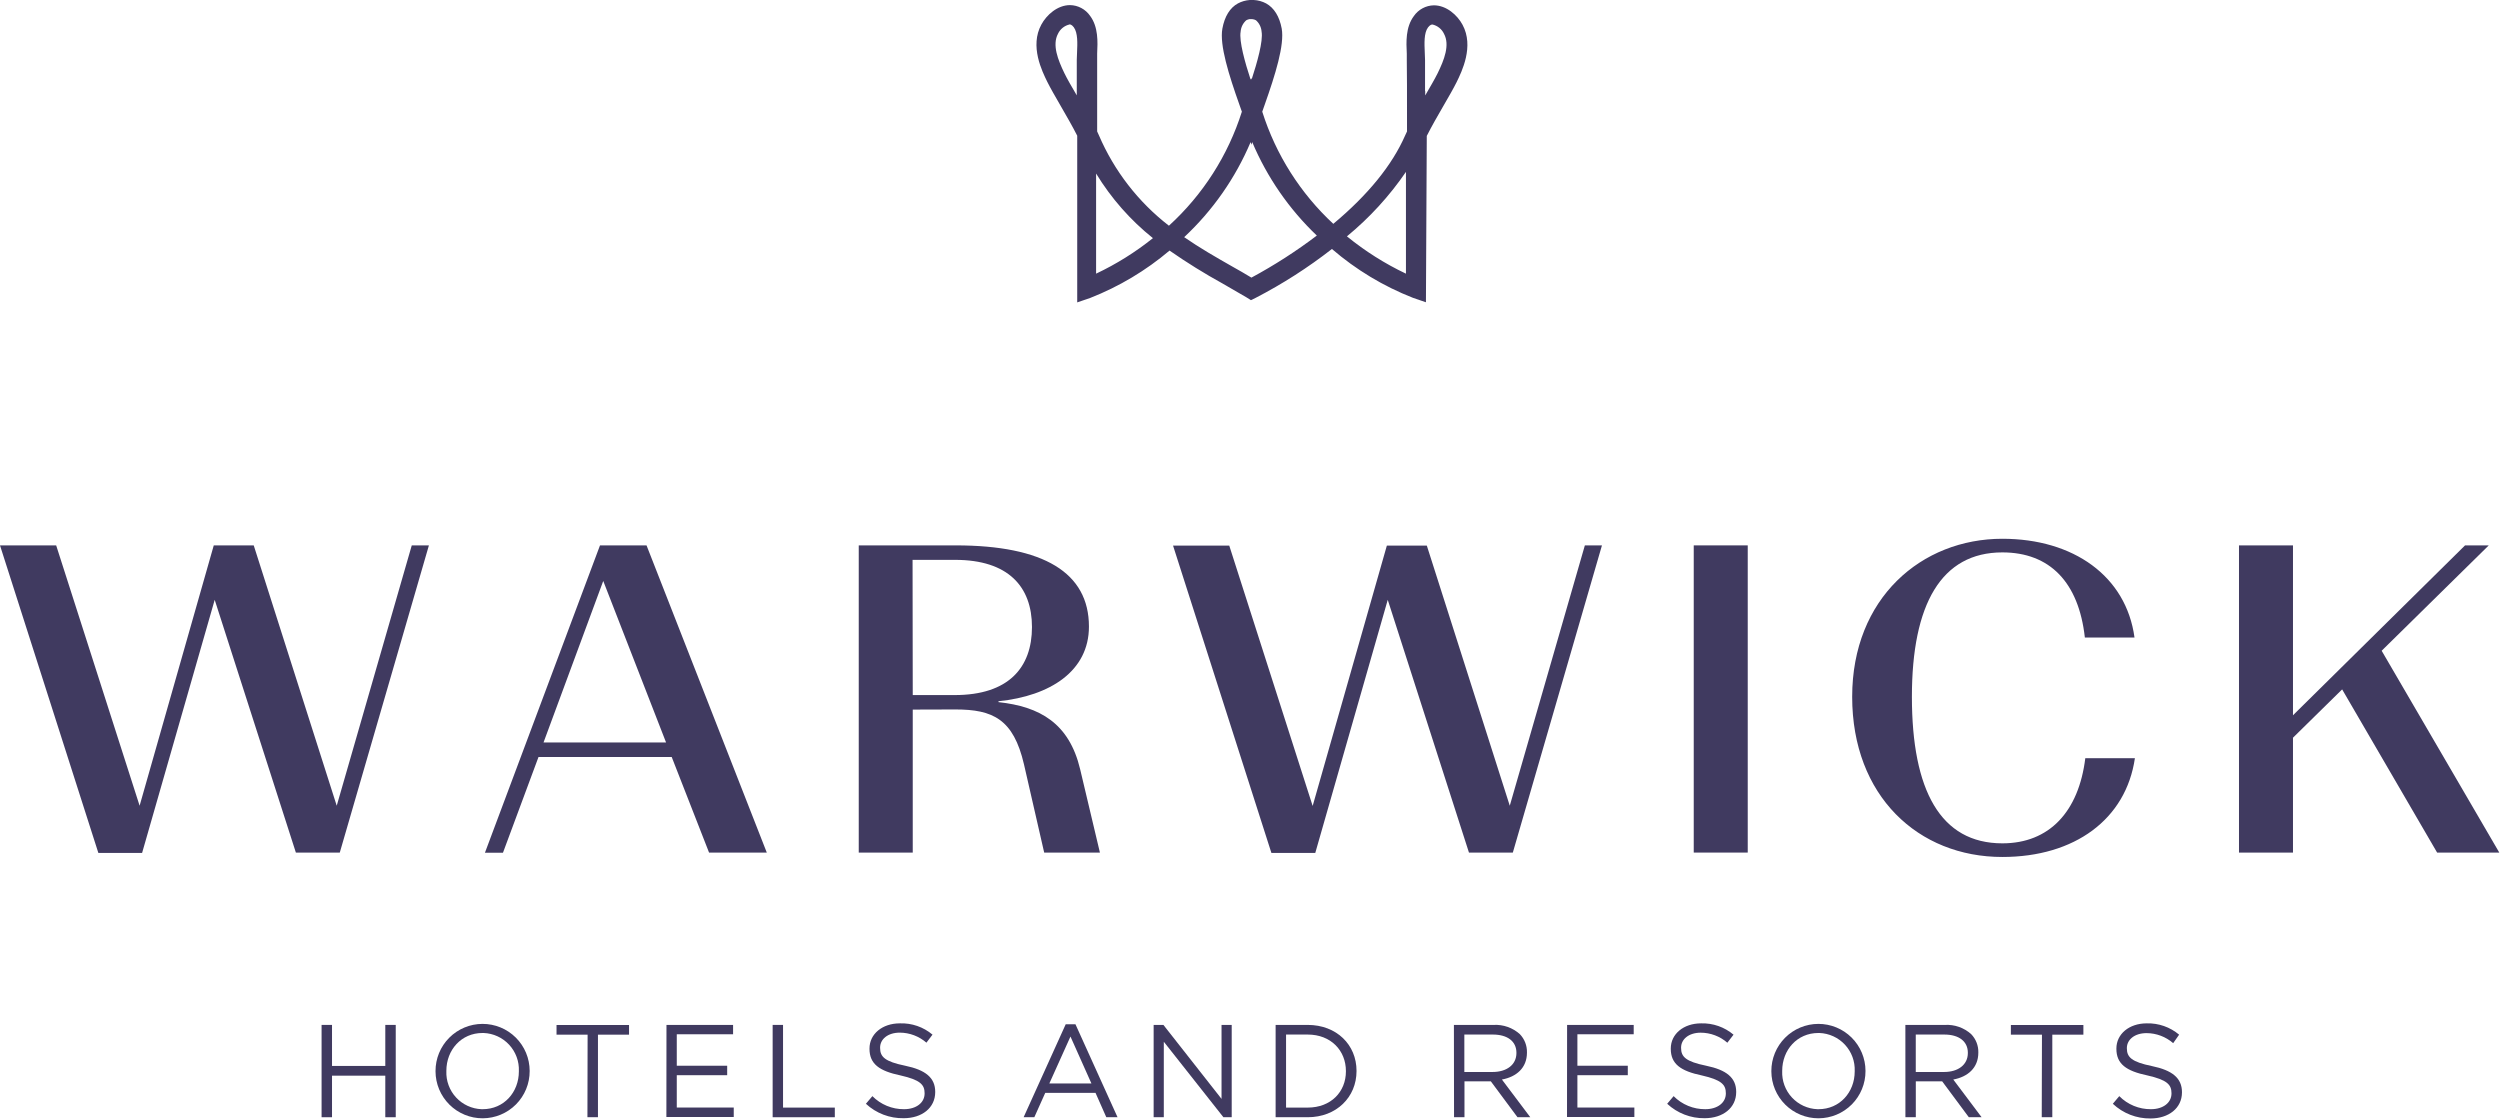 <svg width="563" height="252" viewBox="0 0 563 252" fill="none" xmlns="http://www.w3.org/2000/svg">
<g clip-path="url(#clip0_3_27)">
<path d="M48.35 135.08L32 192.08H22.15L0 122.82H12.65L31.44 181.45L48.14 122.82H57.14L75.83 181.45L92.73 122.82H96.59L76.52 192H66.63L48.35 135.08Z" fill="#403A60"/>
<path d="M151.27 170.48H121.27L113.27 192.03H109.21L135.12 122.82H145.6L172.68 192H159.68L151.27 170.48ZM135.85 130.83L122.4 167.21H150L135.85 130.83Z" fill="#403A60"/>
<path d="M205.55 159.8V192H193.39V122.82H215.23C235.01 122.82 245.23 128.95 245.23 141.11C245.23 151.11 236.53 156.73 224.86 157.92V158.12C234.16 159.12 240.78 162.86 243.25 173.24L247.7 192H235.15L230.6 172.13C228.23 161.94 223.6 159.77 215.18 159.77L205.55 159.8ZM205.55 156.53H215C227.16 156.53 232.4 150.31 232.4 141.21C232.4 132.11 227.06 126.08 215.1 126.08H205.51L205.55 156.53Z" fill="#403A60"/>
<path d="M312.52 135.08L296.2 192.08H286.32L264.17 122.87H276.83L295.61 181.5L312.32 122.87H321.32L340 181.45L356.91 122.82H360.76L340.69 192H330.81L312.52 135.08Z" fill="#403A60"/>
<path d="M381.43 122.82H393.59V192H381.43V122.82Z" fill="#403A60"/>
<path d="M417.11 156.92C417.11 134.68 432.74 121.33 450.93 121.33C466.93 121.33 478.81 129.73 480.69 143.57H469.51C468.13 131.12 461.61 124.4 450.93 124.4C437.18 124.4 430.56 136.06 430.56 156.92C430.56 177.98 436.99 189.92 450.93 189.92C461.5 189.92 468.13 182.8 469.61 170.74H480.78C478.78 184.48 467.24 192.99 450.93 192.99C432 193 417.11 179.27 417.11 156.92Z" fill="#403A60"/>
<path d="M527.45 155.25L516.38 166.13V192H504.22V122.82H516.38V161.08L555.13 122.82H560.47L536.35 146.55L562.84 192H548.84L527.45 155.25Z" fill="#403A60"/>
<path d="M282 4.31H281.37C281.117 4.356 280.874 4.444 280.65 4.57C279.911 5.23 279.459 6.152 279.39 7.14C279.01 9.24 280.39 14.14 281.64 17.94L281.76 17.57L281.86 17.92C283.1 14.12 284.49 9.23 284.11 7.13C284.039 6.145 283.587 5.227 282.85 4.57C282.59 4.421 282.299 4.332 282 4.31ZM240.86 5.51C240.296 5.638 239.77 5.893 239.319 6.255C238.869 6.617 238.506 7.077 238.26 7.6C236.91 10.12 238.26 13.5 239.7 16.48C240.33 17.79 241.37 19.57 242.49 21.48V20.48V13.48L242.55 11.84C242.64 9.75 242.75 7.41 241.82 6.14C241.33 5.49 240.96 5.49 240.82 5.49M320.96 20.49V21.49C322.09 19.56 323.12 17.78 323.76 16.49C325.23 13.49 326.55 10.13 325.19 7.61C324.944 7.087 324.581 6.627 324.131 6.265C323.68 5.903 323.154 5.648 322.59 5.52C322.46 5.52 322.09 5.52 321.59 6.17C320.65 7.44 320.77 9.78 320.86 11.87L320.92 13.51V20.51L320.96 20.49ZM303.32 53.22C307.4 56.547 311.865 59.37 316.62 61.63V38.71C312.899 44.148 308.429 49.034 303.34 53.22M246.84 39.1V61.63C251.404 59.471 255.7 56.786 259.64 53.63C254.567 49.571 250.242 44.657 246.86 39.11M266.62 53.37C270.24 55.88 273.9 57.96 277.46 59.99C278.96 60.84 280.46 61.68 281.82 62.52C286.967 59.748 291.892 56.582 296.55 53.05C290.308 47.105 285.356 39.94 282 32L281.82 32.59L281.64 32C278.21 40.102 273.117 47.392 266.69 53.4M321.12 68.07L318.2 67.07C311.54 64.459 305.369 60.74 299.95 56.07C294.582 60.259 288.838 63.941 282.79 67.07L281.71 67.6L280.71 66.97C279.02 65.97 277.23 64.97 275.38 63.88C271.252 61.608 267.247 59.121 263.38 56.43C258.049 60.943 252.011 64.547 245.51 67.1L242.59 68.1V30.56C241.53 28.46 240.14 26.06 238.86 23.84C237.58 21.62 236.55 19.84 235.86 18.45C234.68 16.04 231.86 10.39 234.51 5.54C235.69 3.35 238.15 1.15 240.97 1.15C241.862 1.164 242.737 1.391 243.523 1.812C244.309 2.233 244.984 2.836 245.49 3.57C247.36 6.08 247.21 9.42 247.08 12.09V29.6C247.23 29.9 247.36 30.2 247.48 30.48C250.921 38.491 256.344 45.495 263.24 50.83C270.883 43.867 276.551 35.008 279.67 25.15C279.57 24.86 279.39 24.33 279.14 23.65C276.74 16.9 274.61 10.14 275.28 6.44C275.78 3.7 276.99 1.74 278.78 0.77C279.607 0.332 280.516 0.07 281.45 0L282.34 0C283.315 0.048 284.268 0.311 285.13 0.77C286.93 1.77 288.13 3.7 288.64 6.43C289.3 10.12 287.19 16.85 284.81 23.58C284.55 24.29 284.36 24.84 284.26 25.15C287.318 34.812 292.831 43.516 300.26 50.41C308.07 43.89 313.51 37.2 316.45 30.48C316.58 30.2 316.71 29.9 316.86 29.6C316.86 21.6 316.86 14.96 316.81 13.65V12.14C316.68 9.47 316.52 6.14 318.4 3.62C318.905 2.887 319.577 2.284 320.362 1.864C321.146 1.443 322.02 1.215 322.91 1.2C325.74 1.2 328.2 3.4 329.37 5.59C331.99 10.44 329.21 16.09 328.03 18.5C327.34 19.89 326.24 21.81 325.03 23.89C323.82 25.97 322.37 28.51 321.31 30.61L321.12 68.07Z" fill="#403A60"/>
<path d="M72.42 230.81H74.77V240.05H86.77V230.81H89.12V251.6H86.77V242.24H74.77V251.6H72.42V230.81Z" fill="#403A60"/>
<path d="M98.08 241.27V241.21C98.072 238.399 99.181 235.699 101.163 233.706C103.146 231.712 105.839 230.588 108.65 230.58C111.461 230.572 114.161 231.681 116.154 233.663C118.148 235.646 119.272 238.339 119.28 241.15V241.21C119.288 244.021 118.179 246.721 116.197 248.714C114.214 250.708 111.521 251.832 108.71 251.84C105.899 251.848 103.199 250.739 101.206 248.757C99.212 246.774 98.088 244.081 98.08 241.27ZM116.85 241.27V241.21C116.893 240.125 116.721 239.042 116.345 238.024C115.969 237.005 115.396 236.071 114.659 235.274C113.921 234.477 113.034 233.833 112.048 233.38C111.061 232.926 109.995 232.671 108.91 232.63H108.65C103.9 232.63 100.52 236.43 100.52 241.16V241.22C100.477 242.304 100.648 243.385 101.024 244.402C101.399 245.42 101.972 246.353 102.708 247.149C103.445 247.945 104.331 248.588 105.316 249.041C106.301 249.494 107.366 249.749 108.45 249.79H108.71C113.46 249.79 116.85 246 116.85 241.27Z" fill="#403A60"/>
<path d="M132.33 233H125.33V230.83H141.66V233H134.66V251.6H132.29L132.33 233Z" fill="#403A60"/>
<path d="M150.09 230.81H165.09V232.92H152.41V240H163.76V242.14H152.41V249.41H165.24V251.55H150.07L150.09 230.81Z" fill="#403A60"/>
<path d="M174 230.81H176.34V249.43H188V251.6H174V230.81Z" fill="#403A60"/>
<path d="M195 248.57L196.46 246.85C197.391 247.79 198.5 248.534 199.723 249.039C200.946 249.544 202.257 249.799 203.58 249.79C206.38 249.79 208.22 248.3 208.22 246.25V246.19C208.22 244.26 207.22 243.19 202.81 242.19C198.03 241.19 195.81 239.61 195.81 236.19V236.13C195.81 232.86 198.7 230.46 202.64 230.46C205.323 230.365 207.946 231.27 210 233L208.63 234.81C206.967 233.36 204.837 232.558 202.63 232.55C199.92 232.55 198.2 234.04 198.2 235.91V236C198.2 238 199.27 239.06 203.84 240C208.41 240.94 210.61 242.7 210.61 245.88V245.94C210.61 249.5 207.61 251.82 203.52 251.82C200.366 251.881 197.312 250.716 195 248.57Z" fill="#403A60"/>
<path d="M240 230.66H242.19L251.67 251.6H249.14L246.71 246.11H235.39L232.93 251.6H230.52L240 230.66ZM245.79 244L241.07 233.43L236.31 244H245.79Z" fill="#403A60"/>
<path d="M259.8 230.81H262L275.09 247.47V230.81H277.38V251.6H275.51L262.09 234.6V251.6H259.8V230.81Z" fill="#403A60"/>
<path d="M287.27 230.81H294.49C301.02 230.81 305.49 235.3 305.49 241.15V241.21C305.49 247.06 300.98 251.6 294.49 251.6H287.27V230.81ZM289.62 232.98V249.43H294.49C299.74 249.43 303.1 245.87 303.1 241.27V241.21C303.1 236.6 299.74 232.98 294.49 232.98H289.62Z" fill="#403A60"/>
<path d="M327.42 230.81H336.36C337.433 230.751 338.508 230.905 339.522 231.262C340.536 231.619 341.47 232.172 342.27 232.89C342.793 233.435 343.203 234.077 343.478 234.781C343.752 235.484 343.886 236.235 343.87 236.99V237.05C343.87 240.49 341.5 242.51 338.23 243.11L344.62 251.6H341.74L335.74 243.52H329.8V251.6H327.45L327.42 230.81ZM336.15 241.41C339.27 241.41 341.5 239.81 341.5 237.14V237.08C341.5 234.52 339.5 232.98 336.18 232.98H329.77V241.41H336.15Z" fill="#403A60"/>
<path d="M352.91 230.81H367.91V232.92H355.23V240H366.58V242.14H355.23V249.41H368.06V251.55H352.89L352.91 230.81Z" fill="#403A60"/>
<path d="M375.45 248.57L376.9 246.85C377.832 247.791 378.943 248.536 380.168 249.041C381.392 249.546 382.705 249.801 384.03 249.79C386.82 249.79 388.66 248.3 388.66 246.25V246.19C388.66 244.26 387.66 243.19 383.26 242.19C378.48 241.19 376.26 239.61 376.26 236.19V236.13C376.26 232.86 379.14 230.46 383.09 230.46C385.754 230.383 388.353 231.291 390.39 233.01L389 234.82C387.337 233.37 385.207 232.568 383 232.56C380.3 232.56 378.58 234.05 378.58 235.92V236C378.58 238 379.65 239.06 384.22 240C388.79 240.94 390.99 242.7 390.99 245.88V245.94C390.99 249.5 387.99 251.82 383.89 251.82C380.763 251.865 377.739 250.701 375.45 248.57Z" fill="#403A60"/>
<path d="M398.91 241.27V241.21C398.906 239.818 399.176 238.439 399.705 237.151C400.234 235.864 401.012 234.693 401.993 233.706C402.975 232.719 404.141 231.935 405.426 231.398C406.71 230.862 408.088 230.584 409.48 230.58C410.872 230.576 412.251 230.846 413.539 231.375C414.826 231.904 415.997 232.682 416.984 233.663C417.971 234.645 418.755 235.811 419.292 237.096C419.828 238.38 420.106 239.758 420.11 241.15V241.21C420.118 244.021 419.009 246.721 417.027 248.714C415.044 250.708 412.351 251.832 409.54 251.84C406.729 251.848 404.029 250.739 402.036 248.757C400.042 246.774 398.918 244.081 398.91 241.27ZM417.68 241.27V241.21C417.723 240.125 417.551 239.042 417.175 238.024C416.799 237.005 416.226 236.071 415.489 235.274C414.751 234.477 413.864 233.833 412.878 233.38C411.891 232.926 410.825 232.671 409.74 232.63H409.48C404.73 232.63 401.35 236.43 401.35 241.16V241.22C401.307 242.304 401.478 243.385 401.854 244.402C402.229 245.42 402.802 246.353 403.538 247.149C404.275 247.945 405.161 248.588 406.146 249.041C407.131 249.494 408.196 249.749 409.28 249.79H409.54C414.29 249.79 417.68 246 417.68 241.27Z" fill="#403A60"/>
<path d="M429.09 230.81H438C439.074 230.75 440.148 230.903 441.163 231.26C442.177 231.617 443.111 232.171 443.91 232.89C444.435 233.434 444.848 234.076 445.124 234.779C445.4 235.483 445.535 236.234 445.52 236.99V237.05C445.52 240.49 443.14 242.51 439.88 243.11L446.26 251.6H443.38L437.38 243.52H431.44V251.6H429.1L429.09 230.81ZM437.82 241.41C440.94 241.41 443.16 239.81 443.16 237.14V237.08C443.16 234.52 441.16 232.98 437.85 232.98H431.43V241.41H437.82Z" fill="#403A60"/>
<path d="M459.85 233H452.85V230.83H469.18V233H462.18V251.6H459.8L459.85 233Z" fill="#403A60"/>
<path d="M475.81 248.57L477.26 246.85C478.192 247.791 479.303 248.536 480.528 249.041C481.752 249.546 483.065 249.801 484.39 249.79C487.18 249.79 489.02 248.3 489.02 246.25V246.19C489.02 244.26 488.02 243.19 483.61 242.19C478.83 241.19 476.61 239.61 476.61 236.19V236.13C476.61 232.86 479.49 230.46 483.44 230.46C486.103 230.387 488.701 231.295 490.74 233.01L489.4 234.92C487.737 233.47 485.607 232.668 483.4 232.66C480.69 232.66 478.97 234.15 478.97 236.02V236.08C478.97 238.08 480.04 239.14 484.61 240.08C489.18 241.02 491.38 242.78 491.38 245.96V246C491.38 249.56 488.38 251.88 484.29 251.88C481.141 251.916 478.101 250.73 475.81 248.57Z" fill="#403A60"/>
</g>
<defs>
<clipPath id="clip0_3_27">
<rect width="562.84" height="251.9" fill="white"/>
</clipPath>
</defs>
</svg>
